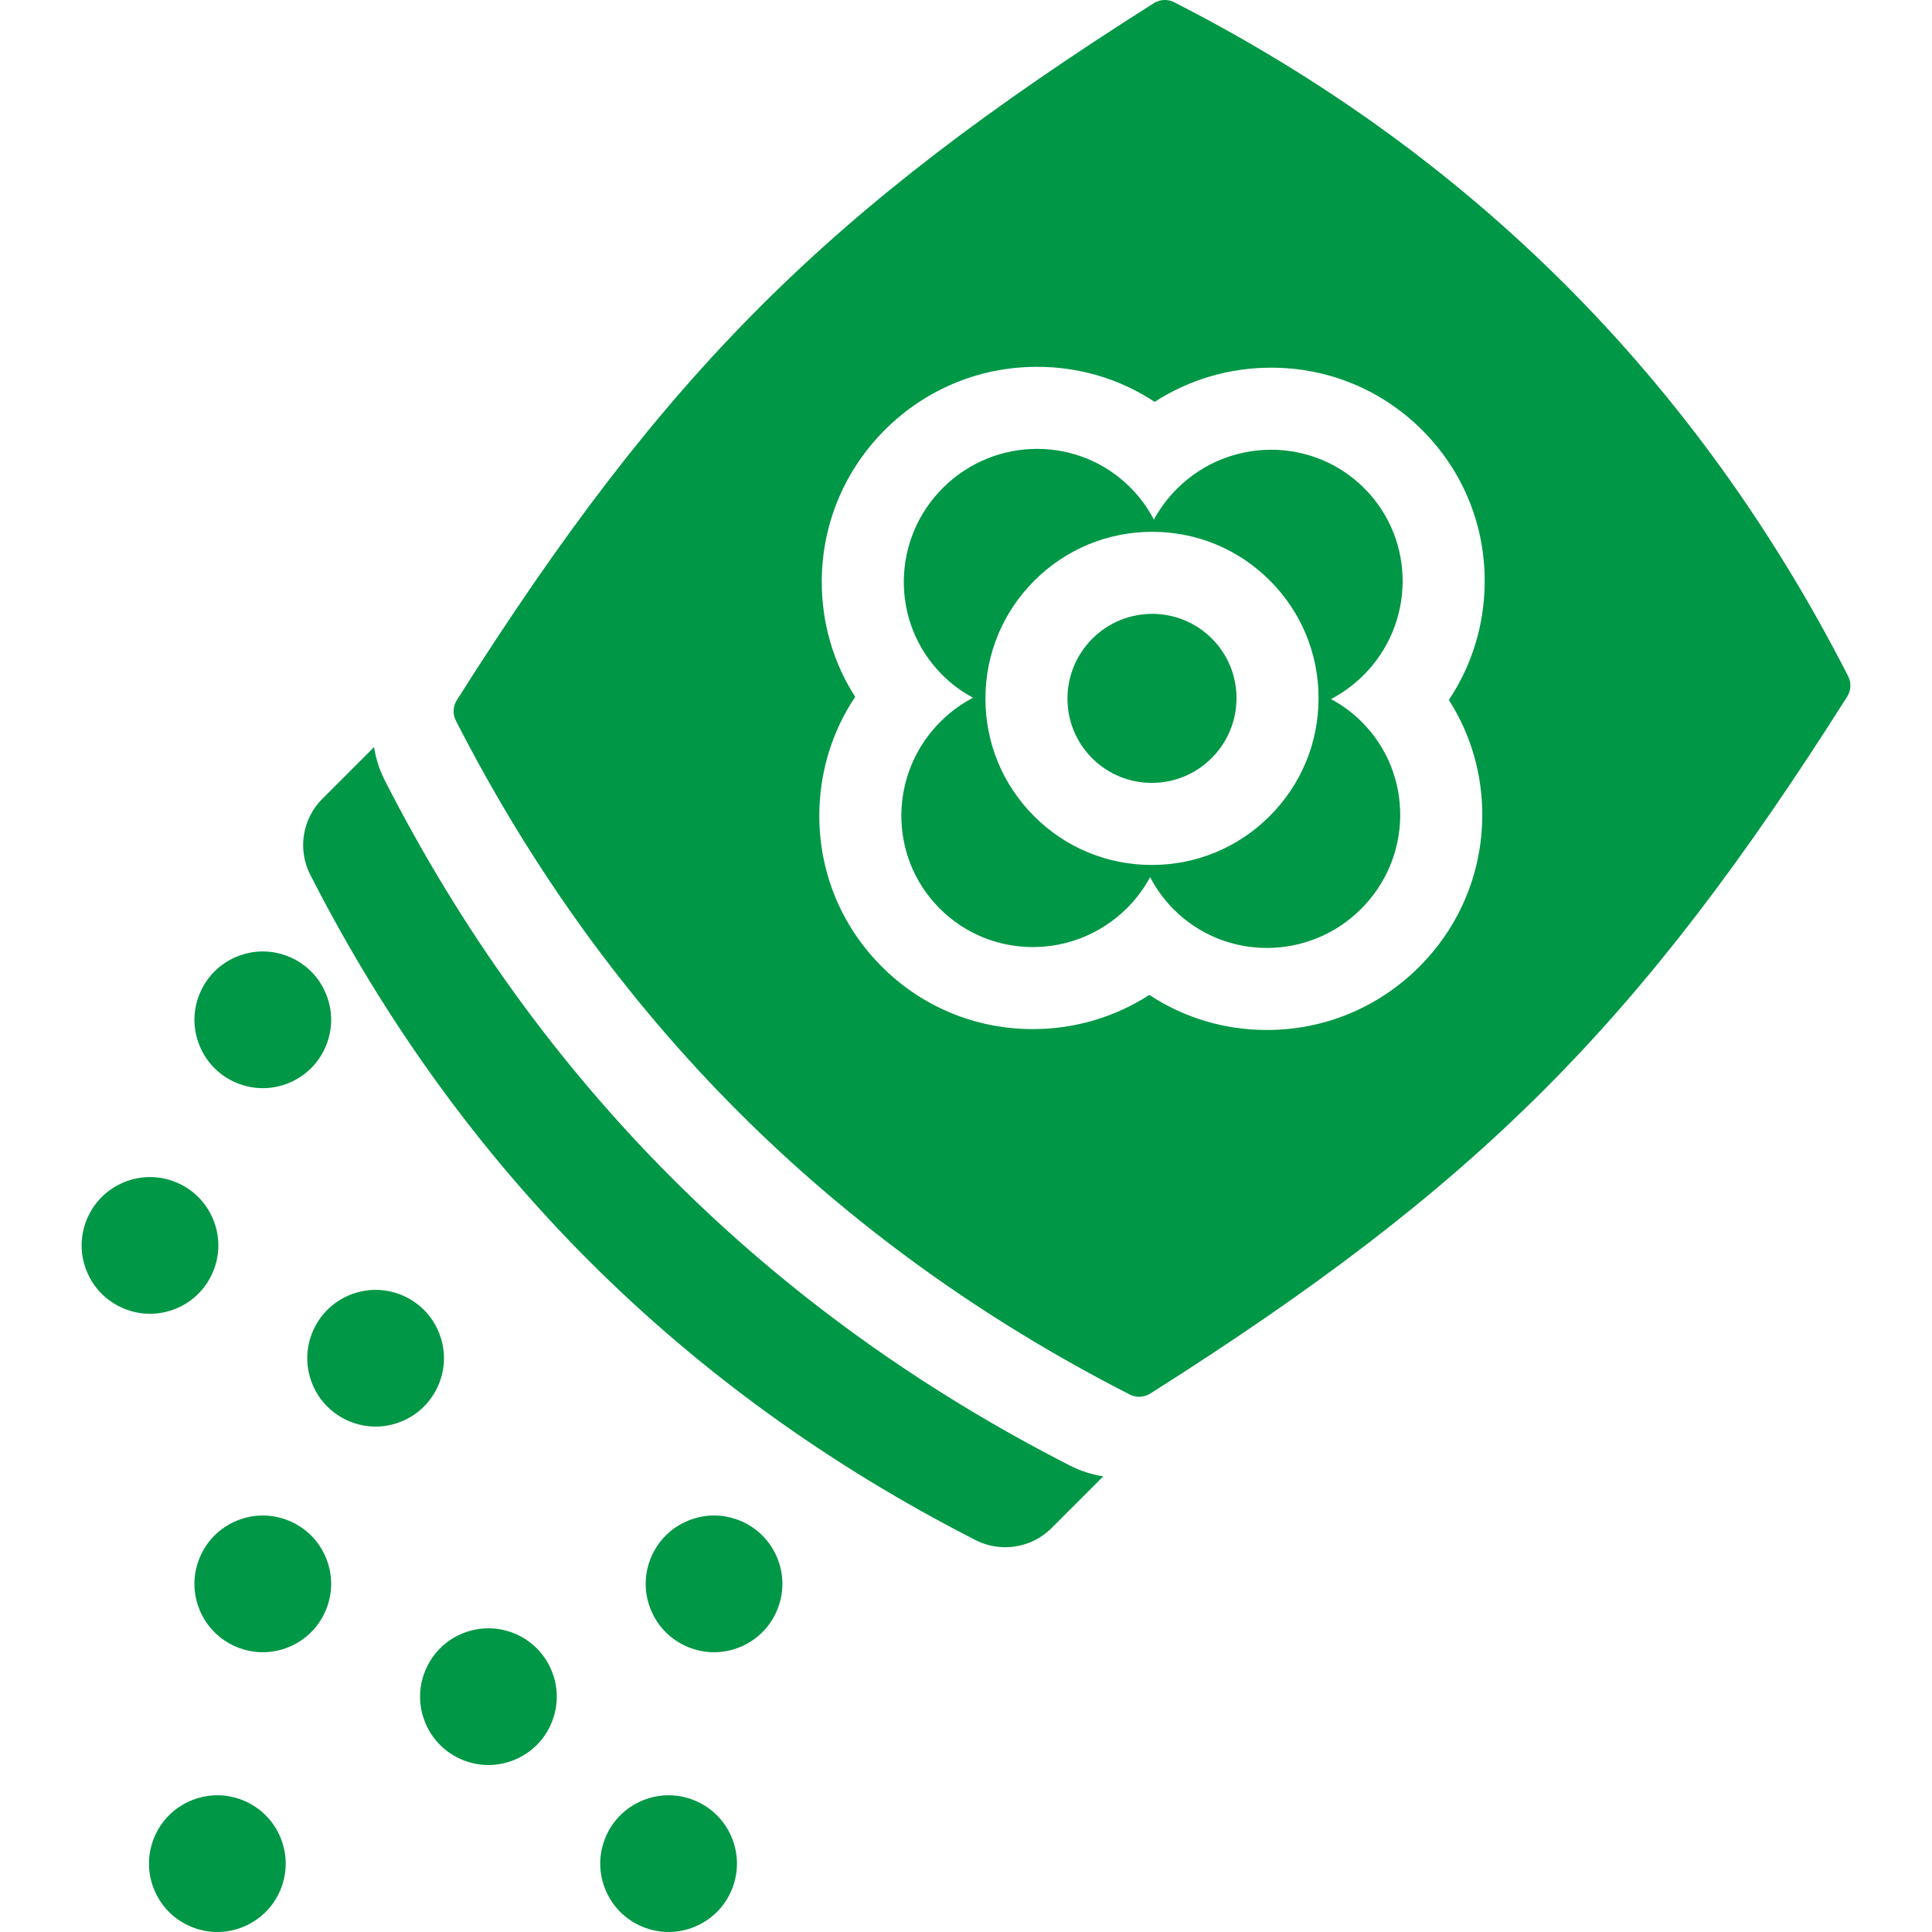<?xml version="1.0" encoding="UTF-8"?> <svg xmlns="http://www.w3.org/2000/svg" width="297" height="297" viewBox="0 0 297 297" fill="none"><path d="M30.488 198.885C32.443 196.931 33.567 194.219 33.567 191.455C33.567 188.68 32.443 185.979 30.488 184.024C28.533 182.069 25.832 180.945 23.057 180.945C20.283 180.945 17.581 182.069 15.627 184.024C13.672 185.979 12.547 188.68 12.547 191.455C12.547 194.219 13.672 196.931 15.627 198.885C17.581 200.84 20.293 201.965 23.057 201.965C25.821 201.966 28.533 200.841 30.488 198.885Z" fill="#009746"></path><path d="M40.399 167.282C43.163 167.282 45.875 166.157 47.83 164.202C49.785 162.248 50.909 159.536 50.909 156.772C50.909 154.008 49.785 151.296 47.83 149.341C45.875 147.386 43.163 146.262 40.399 146.262C37.635 146.262 34.923 147.386 32.969 149.341C31.014 151.296 29.889 154.008 29.889 156.772C29.889 159.536 31.014 162.248 32.969 164.202C34.923 166.157 37.635 167.282 40.399 167.282Z" fill="#009746"></path><path d="M75.084 250.312C72.32 250.312 69.608 251.426 67.654 253.391C65.699 255.346 64.574 258.058 64.574 260.822C64.574 263.586 65.699 266.298 67.654 268.252C69.608 270.207 72.32 271.333 75.084 271.333C77.848 271.333 80.56 270.207 82.515 268.252C84.47 266.298 85.594 263.586 85.594 260.822C85.594 258.058 84.47 255.346 82.515 253.391C80.559 251.425 77.848 250.312 75.084 250.312Z" fill="#009746"></path><path d="M102.78 275.98C100.016 275.98 97.303 277.104 95.349 279.059C93.394 281.014 92.269 283.726 92.269 286.49C92.269 289.254 93.394 291.966 95.349 293.92C97.303 295.875 100.016 297 102.78 297C105.554 297 108.256 295.875 110.21 293.92C112.176 291.966 113.29 289.254 113.29 286.49C113.29 283.726 112.175 281.014 110.21 279.059C108.256 277.104 105.555 275.98 102.78 275.98Z" fill="#009746"></path><path d="M109.768 232.973C107.004 232.973 104.292 234.097 102.338 236.052C100.383 238.007 99.258 240.719 99.258 243.483C99.258 246.247 100.383 248.959 102.338 250.913C104.292 252.868 107.004 253.993 109.768 253.993C112.532 253.993 115.244 252.868 117.199 250.913C119.154 248.959 120.278 246.247 120.278 243.483C120.278 240.719 119.154 238.007 117.199 236.052C115.244 234.096 112.532 232.973 109.768 232.973Z" fill="#009746"></path><path d="M68.252 208.795C68.252 206.031 67.128 203.319 65.173 201.364C63.218 199.409 60.506 198.285 57.742 198.285C54.978 198.285 52.266 199.409 50.312 201.364C48.357 203.319 47.232 206.031 47.232 208.795C47.232 211.559 48.357 214.271 50.312 216.225C52.266 218.18 54.978 219.305 57.742 219.305C60.506 219.305 63.218 218.18 65.173 216.225C67.128 214.26 68.252 211.56 68.252 208.795Z" fill="#009746"></path><path d="M40.399 232.973C37.635 232.973 34.923 234.097 32.969 236.052C31.014 238.007 29.889 240.719 29.889 243.483C29.889 246.247 31.014 248.959 32.969 250.913C34.923 252.868 37.635 253.993 40.399 253.993C43.163 253.993 45.875 252.868 47.83 250.913C49.785 248.959 50.909 246.247 50.909 243.483C50.909 240.719 49.785 238.007 47.83 236.052C45.875 234.096 43.163 232.973 40.399 232.973Z" fill="#009746"></path><path d="M33.41 275.98C30.646 275.98 27.934 277.104 25.979 279.059C24.024 281.014 22.9 283.726 22.9 286.49C22.9 289.254 24.024 291.966 25.979 293.92C27.934 295.875 30.646 297 33.41 297C36.184 297 38.886 295.875 40.84 293.92C42.806 291.966 43.92 289.254 43.92 286.49C43.92 283.726 42.805 281.014 40.84 279.059C38.886 277.104 36.185 275.98 33.41 275.98Z" fill="#009746"></path><path d="M209.814 75.144C205.864 71.14 200.644 69.136 195.409 69.136C190.225 69.136 185.028 71.101 181.033 75.036C179.541 76.504 178.328 78.14 177.381 79.883C176.478 78.128 175.293 76.486 173.834 75.012C169.885 71.008 164.665 69.004 159.43 69.004C154.246 69.004 149.047 70.969 145.05 74.903C137.023 82.813 136.888 95.684 144.752 103.649C146.205 105.127 147.837 106.332 149.58 107.262C147.819 108.184 146.164 109.374 144.68 110.84C136.643 118.746 136.508 131.619 144.376 139.582C148.325 143.586 153.545 145.59 158.781 145.59C163.965 145.59 169.164 143.625 173.161 139.69C174.649 138.224 175.863 136.588 176.809 134.843C177.72 136.598 178.897 138.243 180.354 139.721C184.304 143.723 189.523 145.726 194.756 145.726C199.941 145.726 205.14 143.761 209.134 139.826C217.169 131.916 217.306 119.05 209.438 111.078C207.985 109.598 206.351 108.401 204.608 107.469C206.369 106.545 208.026 105.357 209.514 103.889C217.541 95.982 217.679 83.113 209.814 75.144ZM195.185 125.455C190.342 130.298 183.904 132.966 177.057 132.966C170.224 132.966 163.803 130.307 158.977 125.482C154.138 120.645 151.478 114.21 151.487 107.362C151.497 100.529 154.164 94.103 158.999 89.268C163.844 84.423 170.282 81.755 177.128 81.755C183.961 81.755 190.384 84.415 195.209 89.242C200.049 94.08 202.708 100.515 202.698 107.362C202.689 114.194 200.02 120.619 195.185 125.455Z" fill="#009746"></path><path d="M177.129 94.367C173.798 94.367 170.464 95.64 167.918 98.186C162.837 103.267 162.825 111.494 167.893 116.561C170.422 119.09 173.737 120.353 177.056 120.353C180.387 120.353 183.722 119.08 186.265 116.536C191.348 111.453 191.36 103.228 186.292 98.161C183.764 95.631 180.448 94.367 177.129 94.367Z" fill="#009746"></path><path d="M59.153 119.969C58.322 118.342 57.776 116.612 57.502 114.848L49.55 122.8C46.465 125.883 45.718 130.604 47.702 134.488C70.629 179.415 105.036 213.821 149.964 236.751C151.414 237.491 152.98 237.85 154.535 237.85C157.145 237.85 159.72 236.836 161.653 234.903L169.602 226.955C167.824 226.674 166.088 226.12 164.485 225.301C118.211 201.681 82.772 166.242 59.153 119.969Z" fill="#009746"></path><path d="M284.113 103.958C260.879 58.437 226.017 23.575 180.496 0.343C180.046 0.113 179.555 0 179.064 0C178.475 0 177.887 0.163 177.375 0.488C127.083 32.313 102.045 57.35 70.217 107.645C69.625 108.582 69.569 109.778 70.073 110.765C93.308 156.283 128.17 191.145 173.69 214.382C174.674 214.884 175.879 214.827 176.812 214.236C227.104 182.412 252.141 157.375 283.968 107.078C284.562 106.141 284.617 104.945 284.113 103.958ZM227.864 125.493C227.801 134.32 224.292 142.602 217.986 148.809C211.749 154.952 203.499 158.336 194.757 158.336C188.225 158.336 181.998 156.454 176.686 152.945C171.389 156.365 165.218 158.2 158.781 158.2C149.912 158.2 141.608 154.732 135.405 148.444C129.246 142.211 125.889 133.945 125.951 125.168C125.997 118.646 127.924 112.423 131.464 107.121C128.056 101.803 126.263 95.601 126.33 89.122C126.421 80.338 129.926 72.098 136.202 65.913C142.441 59.771 150.69 56.389 159.43 56.389C165.968 56.389 172.199 58.274 177.504 61.779C182.801 58.357 188.972 56.522 195.41 56.522C204.278 56.522 212.582 59.99 218.792 66.284C224.974 72.549 228.328 80.855 228.236 89.671C228.168 96.147 226.245 102.328 222.727 107.602C226.117 112.892 227.91 119.056 227.864 125.493Z" fill="#009746"></path></svg> 